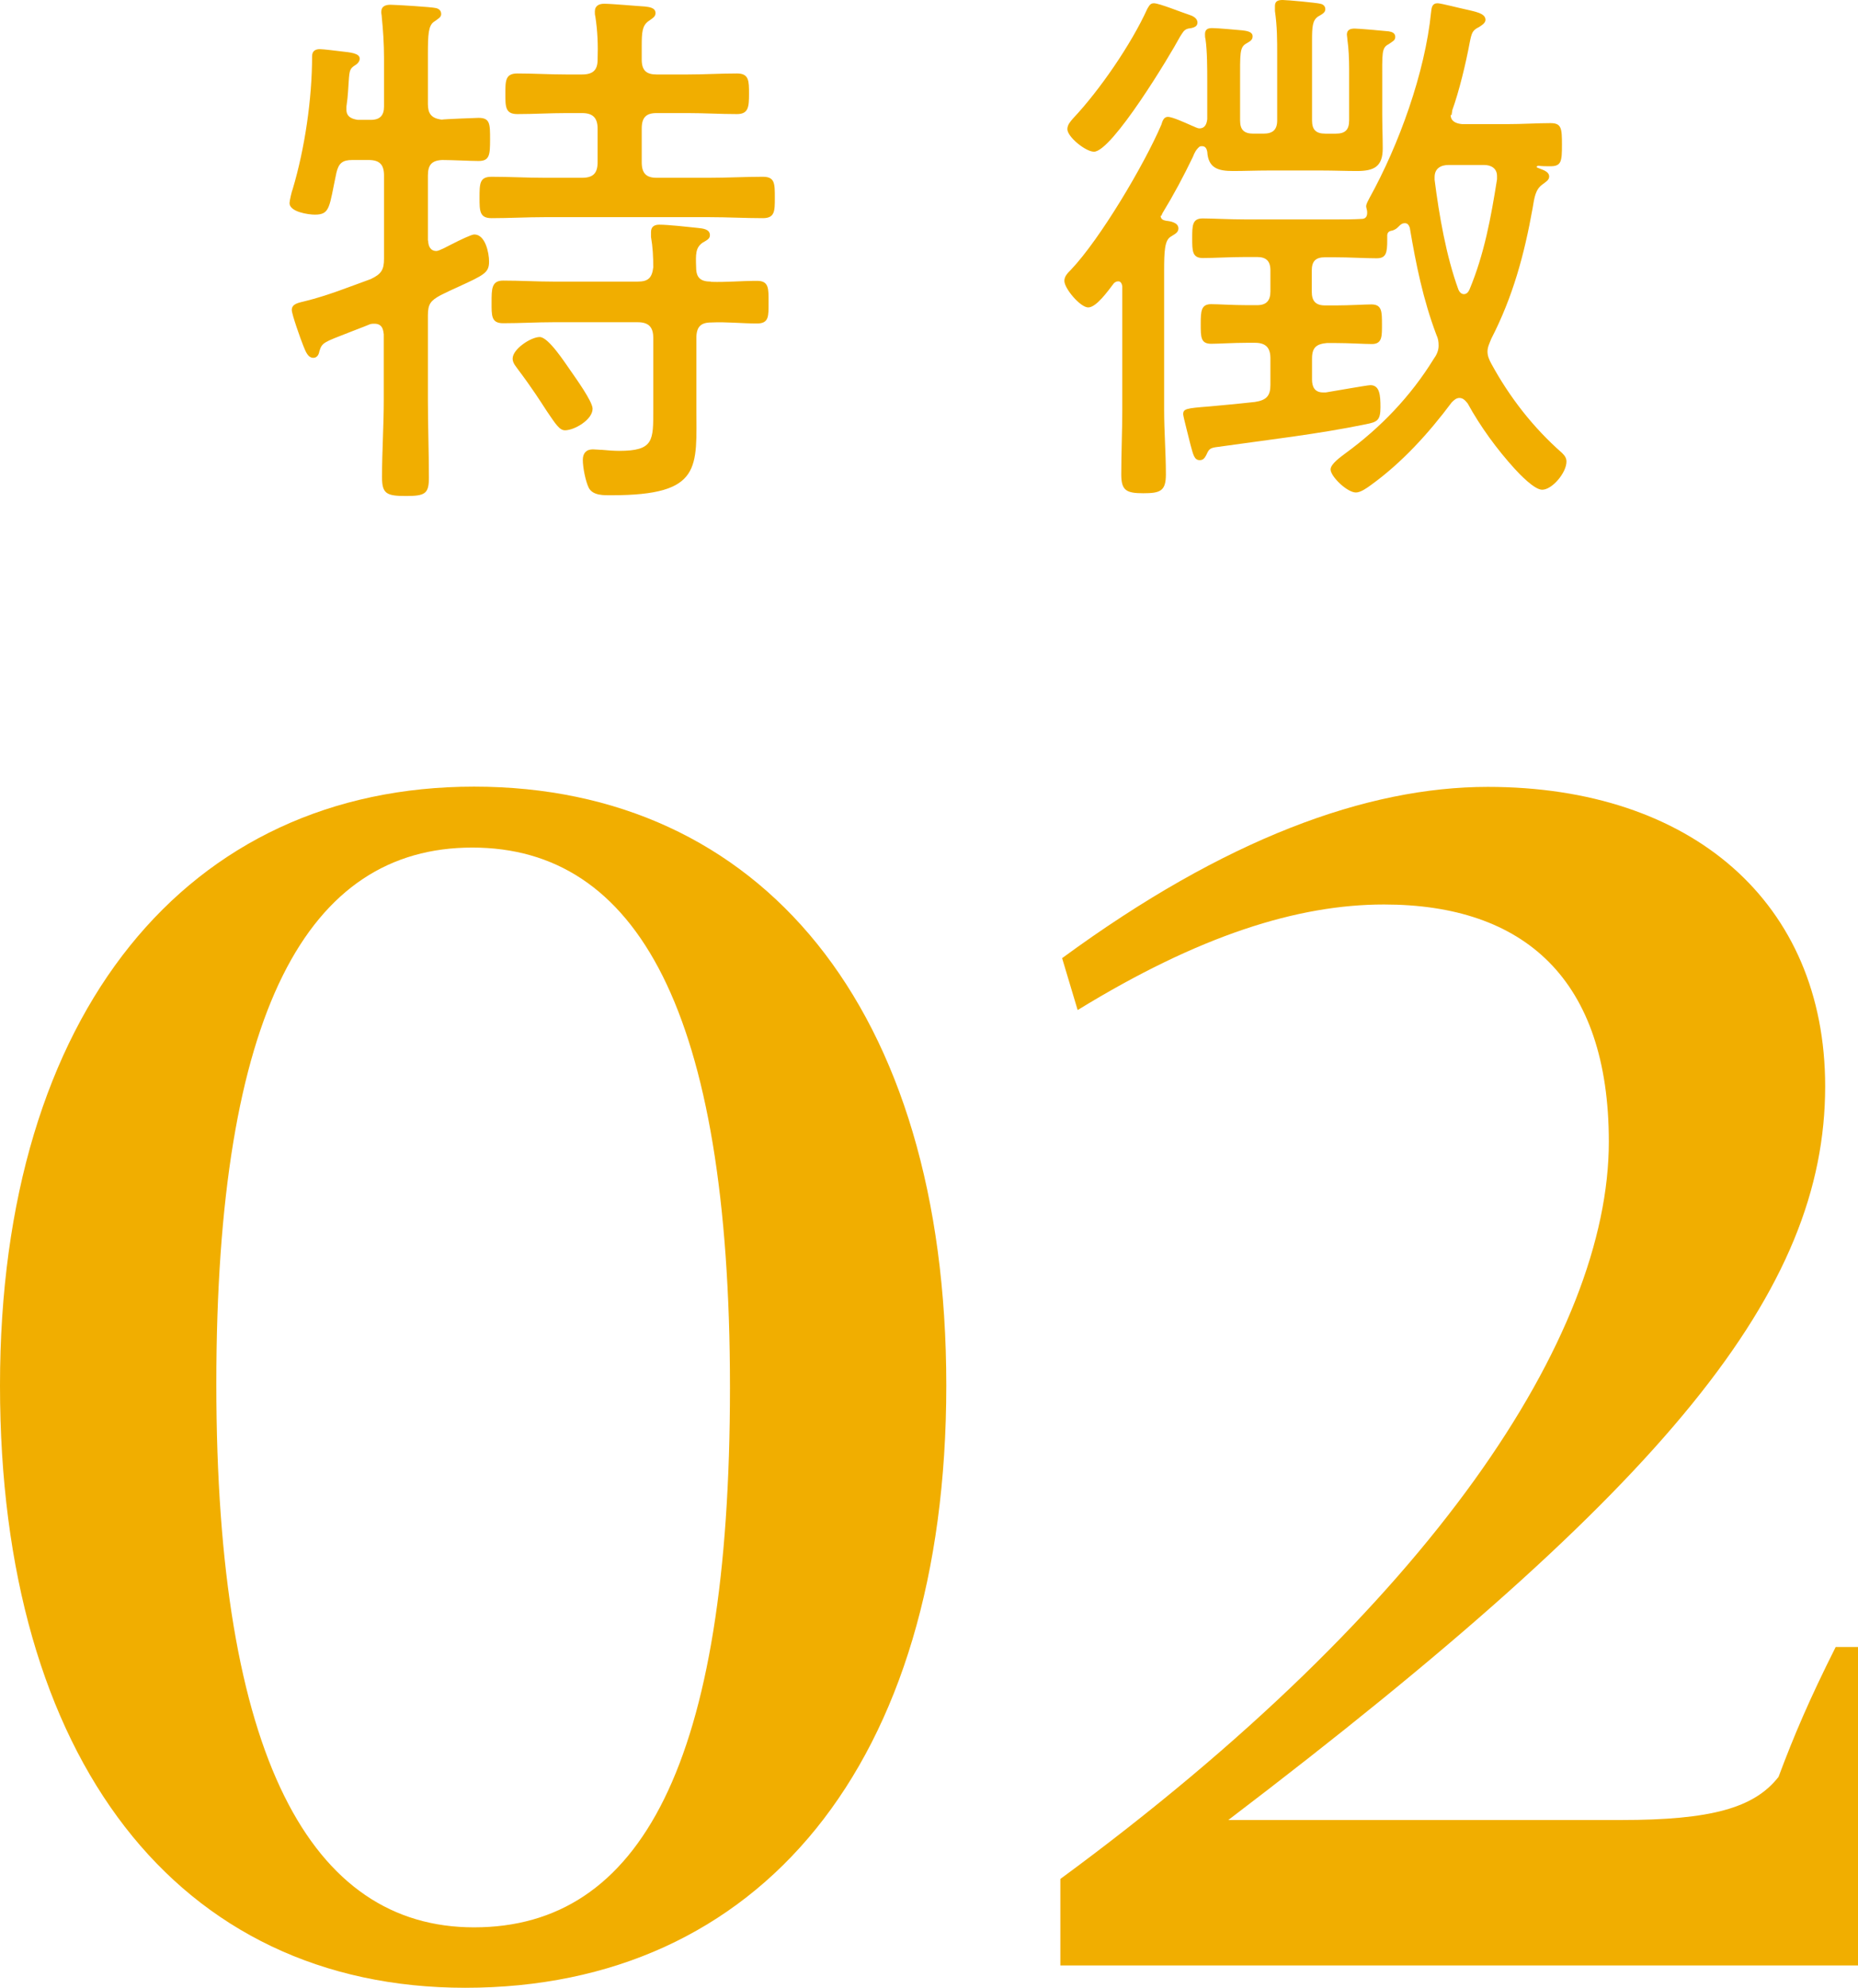 <?xml version="1.0" encoding="UTF-8"?>
<svg xmlns="http://www.w3.org/2000/svg" viewBox="0 0 74.12 79.27">
  <g fill="#f1ae00">
    <path d="m17.08 9.59c0 .22.09.42.33.42.11 0 .51-.22.59-.26.35-.18.81-.4.92-.4.44 0 .59.73.59 1.08 0 .44-.18.53-1.23 1.01-.2.09-.44.2-.7.33-.4.22-.51.35-.51.81v3.37c0 1.03.04 2.07.04 3.1 0 .64-.15.73-.92.73s-.95-.09-.95-.75c0-1.03.07-2.05.07-3.08v-2.62c-.02-.11-.02-.42-.37-.42-.07 0-.11 0-.18.02-.31.13-.57.22-.79.31-1.08.42-1.12.42-1.23.77-.02.13-.09.26-.24.26-.22 0-.31-.26-.4-.48s-.46-1.25-.46-1.43c0-.26.31-.29.53-.35.9-.22 1.76-.57 2.62-.88.42-.2.53-.37.53-.81v-3.32c0-.44-.18-.62-.62-.62h-.64c-.4 0-.55.13-.64.51-.29 1.36-.24 1.67-.86 1.67-.26 0-1.01-.11-1.01-.46 0-.09.09-.48.13-.57.48-1.61.77-3.59.77-5.28 0-.2.11-.29.31-.29.13 0 .7.07.86.09.35.04.73.07.73.29 0 .11-.09.2-.15.24-.24.15-.26.2-.29.68-.02.22-.02.53-.09.99v.13c0 .29.24.37.46.4h.51c.37 0 .53-.18.53-.53v-1.94c0-.57-.04-1.14-.09-1.63 0-.07-.02-.13-.02-.2 0-.24.18-.29.37-.29.22 0 1.65.09 1.8.13.11.02.22.09.22.24 0 .13-.11.18-.29.31-.22.15-.24.51-.24 1.28v2c0 .37.13.57.55.62.11-.02 1.41-.07 1.47-.07.46 0 .46.24.46.86s-.02.86-.46.86c-.31 0-1.06-.04-1.45-.04-.42.02-.57.2-.57.62v2.6zm8.52-7.21c0 .44.2.59.59.59h1.25c.66 0 1.3-.04 1.96-.04.48 0 .48.29.48.81s-.02.81-.48.81c-.66 0-1.3-.04-1.96-.04h-1.25c-.42 0-.59.18-.59.62v1.34c0 .44.18.62.59.62h2.11c.73 0 1.43-.04 2.13-.04.48 0 .48.26.48.84 0 .53 0 .81-.48.81-.7 0-1.41-.04-2.13-.04h-6.58c-.7 0-1.41.04-2.11.04-.48 0-.48-.29-.48-.81 0-.57 0-.84.48-.84.7 0 1.41.04 2.11.04h1.5c.44 0 .62-.18.62-.62v-1.34c0-.44-.2-.62-.62-.62h-.64c-.64 0-1.28.04-1.94.04-.48 0-.48-.29-.48-.81s0-.81.48-.81c.64 0 1.3.04 1.94.04h.64c.44 0 .62-.18.62-.59.02-.57 0-1.14-.09-1.72-.02-.07-.02-.13-.02-.2 0-.24.18-.31.37-.31.31 0 1.28.09 1.63.11.15.02.42.04.42.26 0 .15-.11.2-.29.33-.24.18-.26.44-.26.99v.53zm2.77 8.86c.59.02 1.21-.04 1.83-.04.48 0 .46.31.46.86s.02.84-.46.84c-.62 0-1.21-.07-1.83-.04-.42 0-.59.18-.59.62v2.75c0 2.42.26 3.52-3.39 3.52-.29 0-.73.02-.9-.29-.13-.26-.24-.81-.24-1.12 0-.26.13-.42.4-.42.11 0 .26.02.37.02.22.02.46.04.68.04 1.39 0 1.36-.42 1.36-1.65v-2.86c0-.44-.2-.62-.62-.62h-3.37c-.66 0-1.32.04-2 .04-.48 0-.46-.31-.46-.84s0-.86.46-.86c.68 0 1.34.04 2 .04h3.37c.42 0 .57-.15.62-.57 0-.42-.02-.81-.09-1.21v-.2c0-.22.15-.29.33-.29.35 0 1.17.09 1.54.13.18.02.48.04.48.29 0 .15-.13.2-.31.31-.26.2-.26.44-.24.97 0 .42.18.57.59.57zm-5.83 5.92c-.22 0-.37-.24-.73-.77-.24-.37-.59-.92-1.14-1.65-.09-.13-.22-.26-.22-.44 0-.38.73-.86 1.08-.86s1.01 1.03 1.23 1.34c.2.29.88 1.23.88 1.52 0 .44-.73.86-1.1.86z"></path>
    <path d="m46.3 8.6c0 .13.09.18.2.2.18.02.51.07.51.31 0 .18-.18.24-.31.33-.24.15-.26.57-.26 1.39v5.52c0 .86.07 1.72.07 2.57 0 .66-.22.75-.9.75s-.88-.11-.88-.75c0-.86.04-1.72.04-2.57v-4.93c-.02-.15-.09-.2-.15-.2-.09 0-.11.02-.18.07-.24.31-.7.97-1.03.97-.31 0-.95-.75-.95-1.06 0-.18.13-.31.26-.44 1.17-1.23 2.93-4.2 3.61-5.79.04-.13.09-.31.26-.31s.66.22.95.35c.11.04.22.11.31.11.22 0 .29-.18.31-.37v-1.5c0-.51 0-1.21-.07-1.69-.02-.07-.02-.13-.02-.2 0-.2.13-.24.29-.24.2 0 .97.07 1.19.09.15.02.42.04.42.24 0 .15-.11.2-.26.29-.26.15-.24.4-.24 1.52v1.54c0 .37.15.53.53.53h.4c.37 0 .55-.15.55-.53v-2.6c0-.62 0-1.14-.09-1.76v-.2c0-.2.13-.24.31-.24s1.36.11 1.5.15c.11.02.2.09.2.22s-.13.2-.29.29c-.22.15-.24.4-.24.95v3.19c0 .37.15.53.53.53h.42c.37 0 .53-.15.53-.53v-2.05c0-.4-.02-.84-.07-1.17 0-.07-.02-.15-.02-.2 0-.2.15-.24.31-.24.18 0 1.17.09 1.36.11.13.02.26.07.26.22s-.11.18-.26.29c-.29.15-.26.33-.26 1.56v1.21c0 .46.02.92.02 1.39 0 .73-.35.9-1.03.9-.46 0-.92-.02-1.39-.02h-2.16c-.46 0-.92.02-1.39.02-.59 0-.99-.11-1.03-.77-.02-.11-.07-.22-.2-.22-.04 0-.07 0-.11.02-.13.11-.2.24-.26.4-.37.77-.77 1.52-1.21 2.24-.02.04-.04.07-.04.11zm1.14-8.01c.13.04.33.13.33.31 0 .2-.24.22-.37.24-.18.04-.24.2-.33.33-.4.75-2.71 4.58-3.43 4.58-.33 0-1.06-.59-1.06-.9 0-.18.13-.31.22-.42 1.06-1.12 2.33-2.97 2.97-4.38.07-.11.11-.22.26-.22.22 0 1.12.37 1.41.46zm10.43 3.99c0 .26.22.35.46.37h1.78c.62 0 1.23-.04 1.74-.04.44 0 .46.2.46.86s-.02.86-.46.86c-.18 0-.33 0-.48-.02-.02 0-.07.02-.07.04s0 .02.04.04c.15.07.46.13.46.35 0 .15-.15.22-.26.31-.29.2-.33.53-.4.95-.33 1.85-.79 3.54-1.65 5.21-.07.18-.15.33-.15.51s.07.33.15.48c.73 1.34 1.67 2.55 2.82 3.56.11.11.18.2.18.35 0 .44-.57 1.12-.97 1.12-.31 0-.9-.62-1.1-.84-.7-.77-1.36-1.67-1.87-2.6-.09-.11-.18-.22-.33-.22-.13 0-.22.09-.31.18-.92 1.23-1.98 2.4-3.23 3.3-.15.11-.4.29-.59.29-.35 0-1.01-.64-1.01-.92 0-.22.42-.51.59-.64 1.41-1.03 2.6-2.27 3.52-3.76.11-.15.2-.33.2-.53 0-.18-.02-.29-.09-.44-.53-1.41-.81-2.79-1.06-4.27-.04-.11-.09-.18-.2-.18-.09 0-.15.04-.22.11-.09.09-.13.13-.26.18-.11.02-.2.04-.22.18v.2c0 .51-.04.73-.42.73-.48 0-1.08-.04-1.69-.04h-.37c-.37 0-.53.15-.53.53v.84c0 .37.15.55.53.55h.42c.55 0 1.17-.04 1.43-.04.42 0 .42.29.42.79 0 .46.02.79-.4.79-.31 0-.92-.04-1.45-.04h-.35c-.42.04-.59.18-.59.62v.84c0 .29.11.51.44.51h.11c.26-.04 1.65-.29 1.78-.29.37 0 .4.4.4.88 0 .53-.13.59-.59.68-1.94.4-3.92.62-5.88.9-.35.04-.37.09-.48.33-.07.13-.13.2-.26.2-.22 0-.26-.22-.37-.62-.04-.18-.29-1.12-.29-1.21 0-.22.13-.24 1.03-.31.42-.04 1.01-.09 1.83-.18.46-.07.62-.24.62-.68v-1.06c0-.42-.18-.62-.62-.62h-.31c-.53 0-1.14.04-1.43.04-.42 0-.42-.26-.42-.79s.02-.79.42-.79c.26 0 .88.04 1.43.04h.4c.37 0 .53-.18.53-.55v-.84c0-.38-.18-.53-.53-.53h-.48c-.62 0-1.21.04-1.69.04-.42 0-.42-.29-.42-.79s0-.79.42-.79c.35 0 1.06.04 1.72.04h3.56c.35 0 .7 0 1.06-.02.15 0 .22-.09.22-.24 0-.04 0-.09-.02-.15 0-.02-.02-.07-.02-.11 0-.11.09-.24.13-.33 1.17-2.11 2.22-5 2.46-7.42.02-.18.04-.35.26-.35.13 0 .9.2 1.1.24.37.09.81.15.81.42 0 .13-.15.22-.26.29-.26.13-.29.22-.37.62-.15.81-.42 1.94-.7 2.71 0 .07-.02.11-.02.18zm1.85 2.44c0-.31-.24-.44-.51-.44h-1.43c-.29 0-.55.13-.55.48v.11c.18 1.41.46 3.04.95 4.38.04.09.11.18.22.18s.18-.09.22-.18c.59-1.41.86-2.88 1.1-4.4z"></path>
    <path d="m18.56 79.27c-11.46 0-18.56-9.11-18.56-24.02s7.52-23.88 18.91-23.88 18.84 8.77 18.84 23.88-7.46 24.02-19.19 24.02zm.35-2.41c6.62 0 10.21-6.49 10.21-21.53s-3.73-21.53-10.28-21.53-10.21 6.49-10.21 21.39 3.79 21.67 10.28 21.67z"></path>
    <path d="m73.22 65.68h.9v12.7h-31.82v-3.45c14.84-10.9 21.88-21.67 21.88-29.4 0-6.49-3.38-9.46-8.97-9.46-3.45 0-7.38 1.24-12.22 4.21l-.62-2.07c6.49-4.76 12.15-6.83 16.98-6.83 8.14 0 13.46 4.62 13.46 11.94 0 8.14-6.21 15.87-23.81 29.26h15.67c3.59 0 5.31-.48 6.28-1.72.62-1.66 1.24-3.11 2.28-5.18z"></path>
  </g>
</svg>
